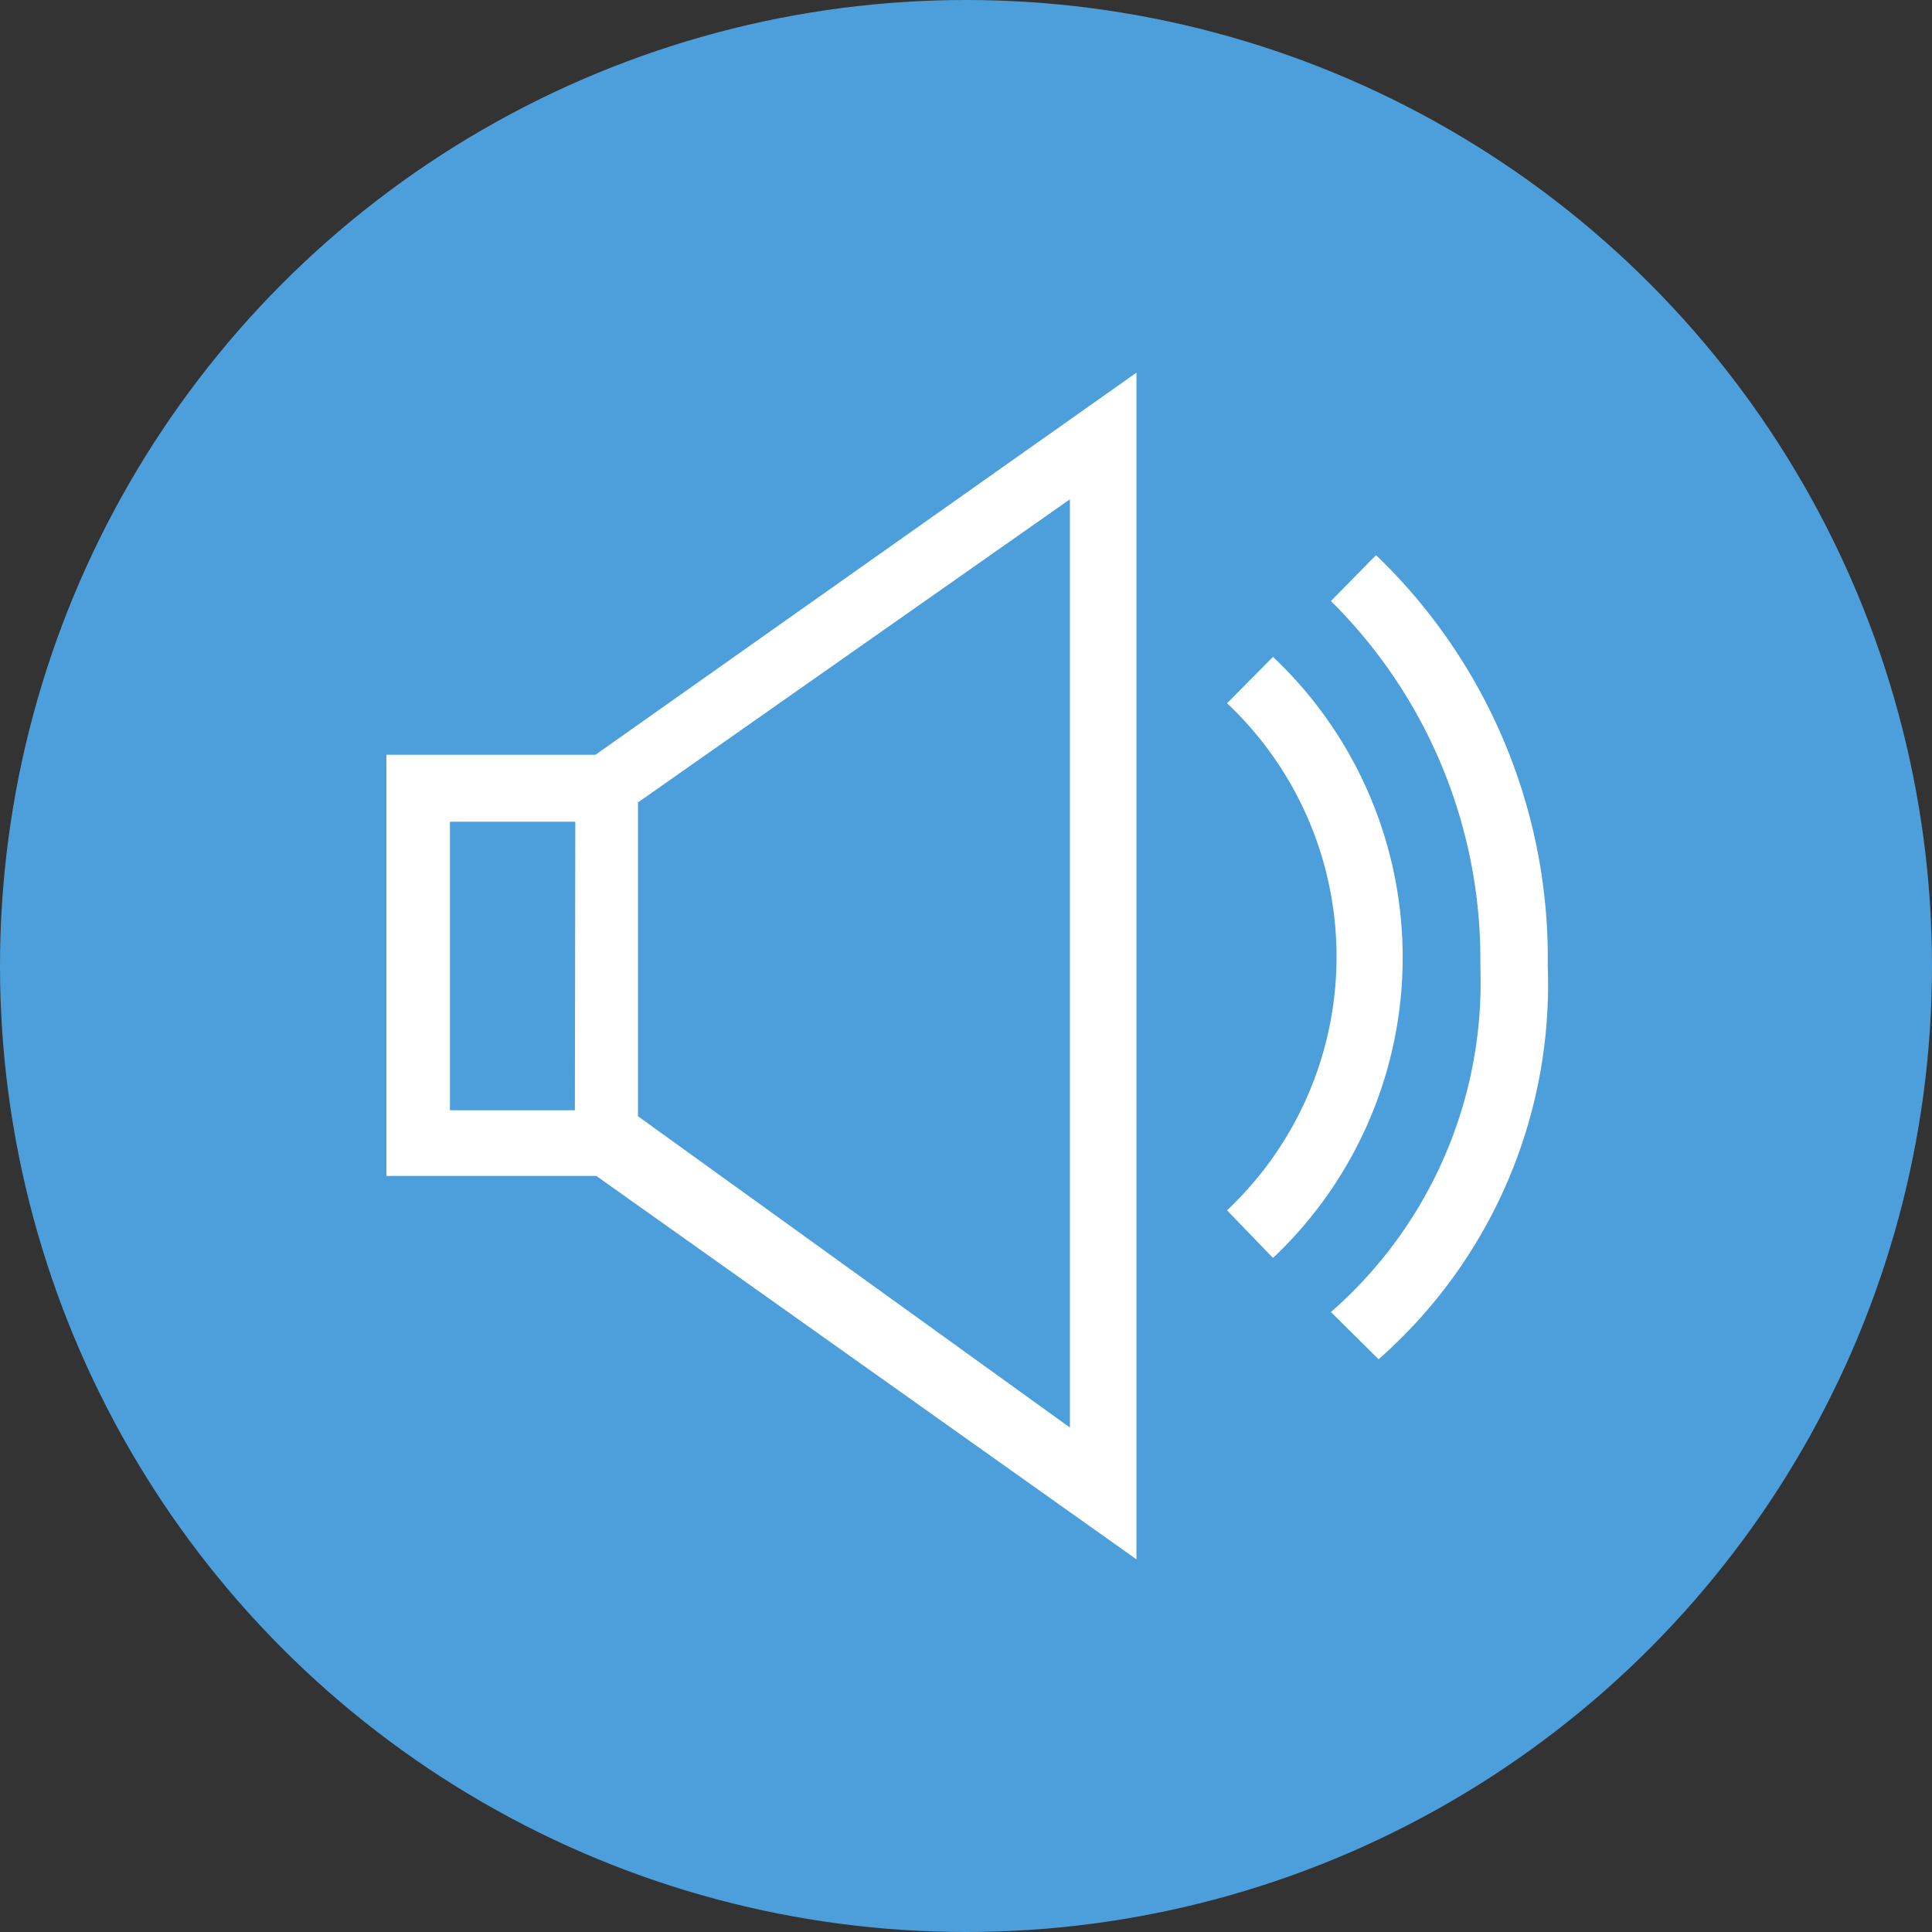 <svg id="Layer_1" data-name="Layer 1" xmlns="http://www.w3.org/2000/svg" viewBox="0 0 45 45"><rect x="0" y="0" width="45" height="45" fill="#333333" stroke="none"/><defs><style>.cls-1{fill:#4d9fdb;}.cls-2{fill:none;}.cls-3{fill:#fff;}</style></defs><circle class="cls-1" cx="22.5" cy="22.5" r="22.5"/><polygon class="cls-2" points="12.2 22.14 15.12 22.14 15.13 15.42 12.22 15.42 12.2 22.14"/><path class="cls-3" d="M13.87,17.58H9v9.81h4.89l12.58,8.93V8.68Zm-.48,8.28H10.48V19.14h2.92Zm11.53,7.39L14.86,26V18.69l10.06-7.06Z"/><path class="cls-3" d="M28.59,16.37l1.06-1.07a9.62,9.62,0,0,1,0,14l-1.07-1.11a8.11,8.11,0,0,0,0-11.81Z"/><path class="cls-3" d="M31,14l1.05-1.07a13,13,0,0,1,4,9.57,11.63,11.63,0,0,1-3.94,9.16L31,30.56a10.2,10.2,0,0,0,3.48-8.06A11.74,11.74,0,0,0,31,14Z"/></svg>